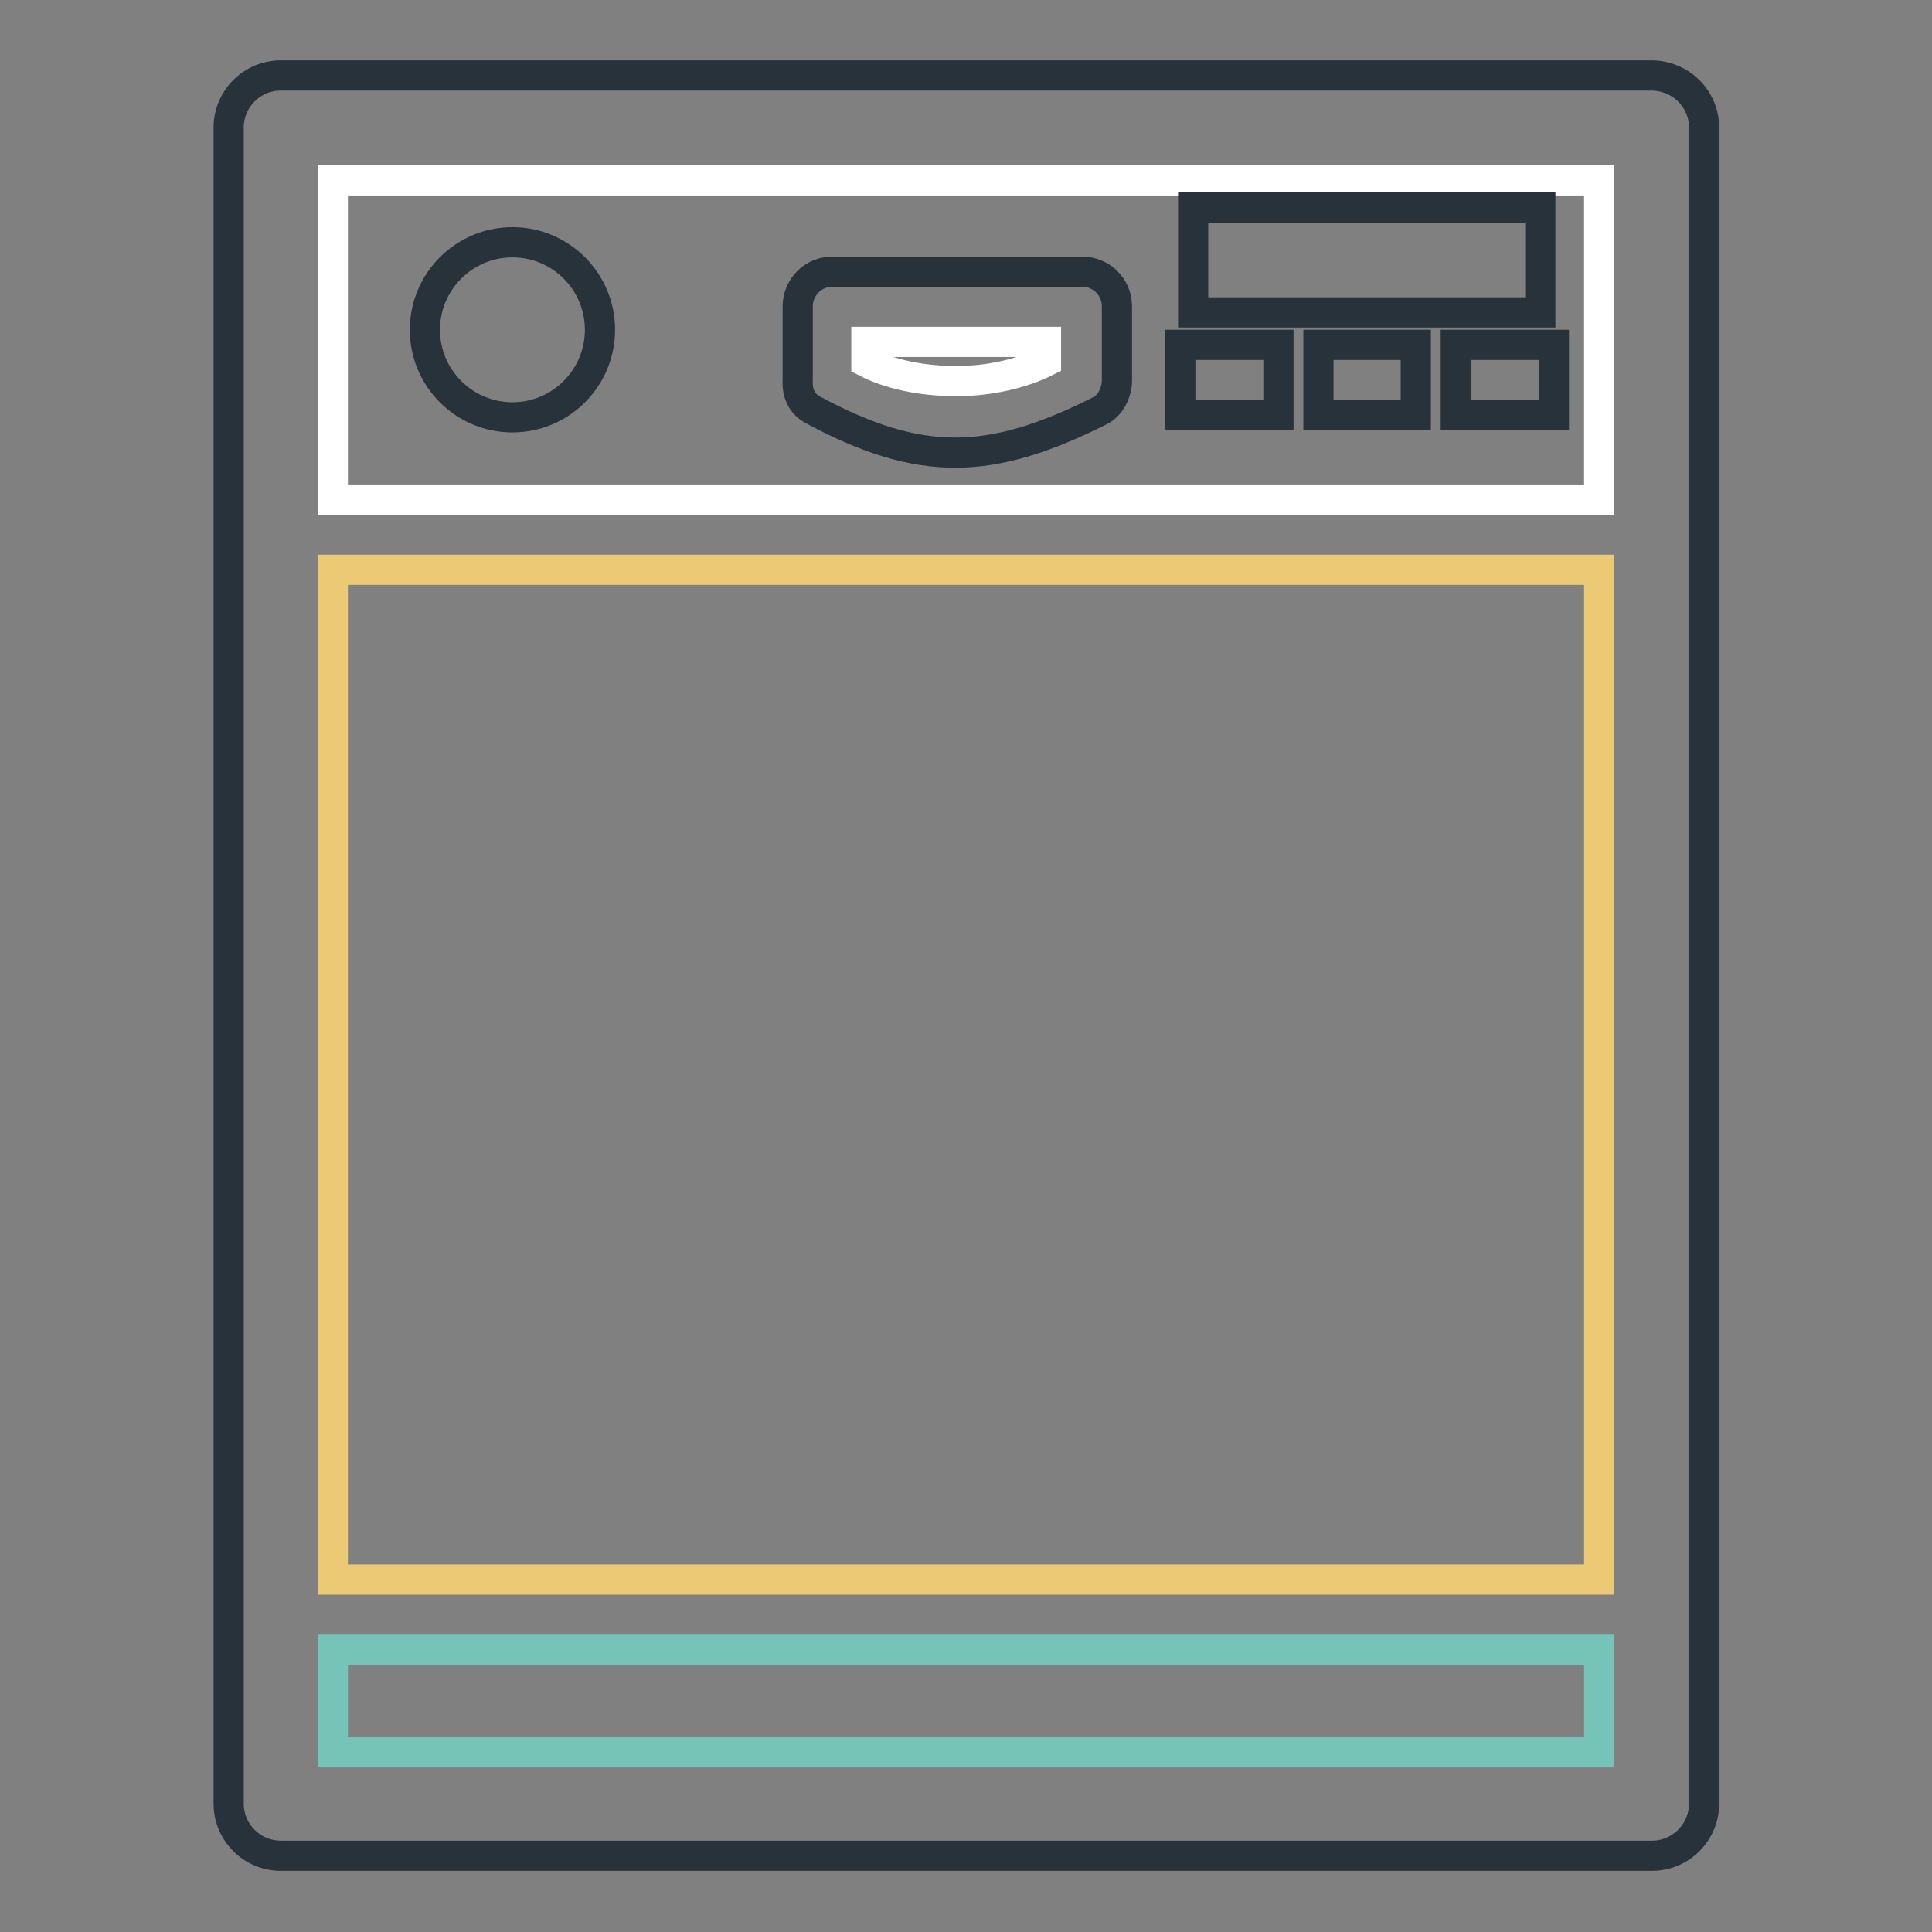 <?xml version="1.0" encoding="utf-8"?>
<!-- Svg Vector Icons : http://www.onlinewebfonts.com/icon -->
<!DOCTYPE svg PUBLIC "-//W3C//DTD SVG 1.1//EN" "http://www.w3.org/Graphics/SVG/1.1/DTD/svg11.dtd">
<svg version="1.1" xmlns="http://www.w3.org/2000/svg" xmlns:xlink="http://www.w3.org/1999/xlink" x="0px" y="0px" viewBox="0 0 256 256" enable-background="new 0 0 256 256" xml:space="preserve">
<rect x="0" y="0" width="256" height="256" fill="#808080" stroke="none"/>
<g> <path stroke-width="4" fill-opacity="0" stroke="#27323a"  d="M218.8,10H37.2c-3.8,0-6.9,3.1-6.9,6.9v222.1c0,3.8,3.1,6.9,6.9,6.9h181.7c3.8,0,6.9-3.1,6.9-6.9V16.9 C225.8,13.1,222.7,10,218.8,10L218.8,10z"/> <path stroke-width="4" fill-opacity="0" stroke="#76c4b7"  d="M44.1,218.6h167.8v13.6H44.1V218.6z"/> <path stroke-width="4" fill-opacity="0" stroke="#ecc974"  d="M44.1,75.5h167.8v133.8H44.1V75.5z"/> <path stroke-width="4" fill-opacity="0" stroke="#ffffff"  d="M44.1,23.9h167.8v42.3H44.1V23.9z"/> <path stroke-width="4" fill-opacity="0" stroke="#27323a"  d="M107.7,54.3c14.3,7.7,23.6,7.4,38.1,0.1c1.4-0.7,2.2-2.5,2.2-4v-9.8c0-2.6-2.1-4.6-4.6-4.6h-33.1 c-2.6,0-4.6,2.1-4.6,4.6c0,0,0,0,0,0v9.8C105.6,52,106.2,53.5,107.7,54.3z"/> <path stroke-width="4" fill-opacity="0" stroke="#ffffff"  d="M114.8,45.3h23.8v2.6c-3.2,1.6-7.5,2.6-11.9,2.6c-4.5,0-8.8-0.9-11.9-2.5V45.3z"/> <path stroke-width="4" fill-opacity="0" stroke="#27323a"  d="M158.1,27.5h46v13.9h-46V27.5z M156.4,45.7h13V55h-13V45.7z M174.7,45.7h12.9V55h-12.9V45.7z M192.9,45.7 h13V55h-13V45.7z M79.5,43.7c0,6.4-5.2,11.6-11.6,11.6c-6.4,0-11.6-5.2-11.6-11.6c0-6.4,5.2-11.6,11.6-11.6 C74.3,32.1,79.5,37.3,79.5,43.7z"/></g>
</svg>